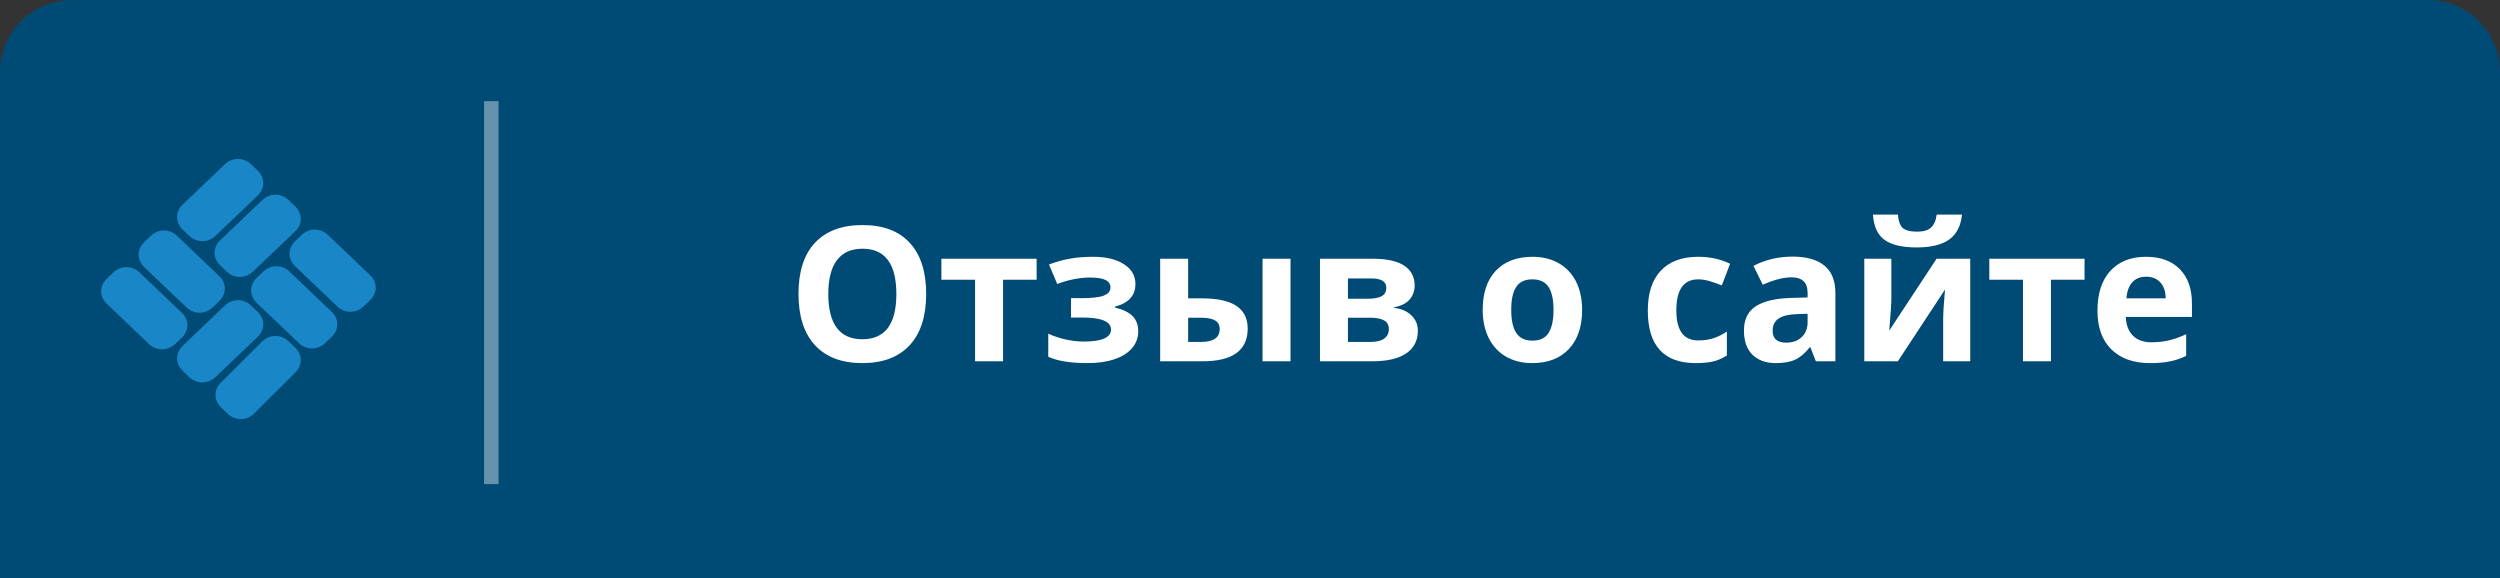 <svg width="173" height="40" viewBox="0 0 173 40" fill="none" xmlns="http://www.w3.org/2000/svg">
<rect x="0" y="0" width="173" height="40" fill="#333333" stroke="none"/>
<path d="M0 40L-1.5299e-06 5C-1.6506e-06 2.239 2.239 -9.78513e-08 5 -2.18557e-07L168 -7.34351e-06C170.761 -7.46422e-06 173 2.239 173 5L173 40L0 40Z" fill="#004B75"/>
<path d="M64.091 20.347C64.091 21.883 63.71 23.064 62.949 23.889C62.187 24.714 61.095 25.127 59.673 25.127C58.252 25.127 57.16 24.714 56.398 23.889C55.636 23.064 55.255 21.879 55.255 20.334C55.255 18.79 55.636 17.611 56.398 16.799C57.164 15.982 58.26 15.574 59.686 15.574C61.112 15.574 62.202 15.984 62.955 16.805C63.713 17.626 64.091 18.807 64.091 20.347ZM57.318 20.347C57.318 21.384 57.515 22.165 57.909 22.689C58.302 23.214 58.891 23.477 59.673 23.477C61.243 23.477 62.028 22.433 62.028 20.347C62.028 18.257 61.248 17.211 59.686 17.211C58.903 17.211 58.313 17.476 57.915 18.005C57.517 18.53 57.318 19.31 57.318 20.347ZM71.734 17.903L71.734 19.357L69.411 19.357L69.411 25L67.475 25L67.475 19.357L65.145 19.357L65.145 17.903L71.734 17.903ZM74.825 20.633C75.557 20.633 76.076 20.574 76.38 20.455C76.689 20.337 76.844 20.148 76.844 19.89C76.844 19.662 76.732 19.49 76.507 19.376C76.283 19.262 75.913 19.205 75.397 19.205C75.071 19.205 74.7 19.245 74.286 19.325C73.875 19.406 73.501 19.516 73.162 19.655L72.591 18.303C73.094 18.113 73.583 17.977 74.057 17.897C74.531 17.812 75.06 17.77 75.644 17.77C76.528 17.77 77.237 17.939 77.77 18.278C78.304 18.616 78.57 19.076 78.57 19.655C78.57 20.455 78.099 20.976 77.155 21.217L77.155 21.28C77.734 21.424 78.147 21.629 78.393 21.896C78.642 22.158 78.767 22.503 78.767 22.931C78.767 23.362 78.627 23.745 78.348 24.08C78.069 24.414 77.665 24.672 77.136 24.854C76.607 25.036 75.985 25.127 75.269 25.127C74.085 25.127 73.175 24.981 72.54 24.689L72.54 23.089C72.904 23.259 73.302 23.392 73.733 23.489C74.169 23.587 74.59 23.635 74.997 23.635C75.627 23.635 76.099 23.565 76.412 23.426C76.725 23.282 76.882 23.079 76.882 22.816C76.882 22.529 76.717 22.317 76.387 22.182C76.057 22.042 75.549 21.972 74.863 21.972L74.114 21.972L74.114 20.633L74.825 20.633ZM82.22 20.645L83.153 20.645C84.237 20.645 85.039 20.819 85.559 21.166C86.08 21.513 86.34 22.038 86.34 22.74C86.34 23.489 86.08 24.054 85.559 24.435C85.039 24.812 84.26 25 83.223 25L80.284 25L80.284 17.903L82.22 17.903L82.22 20.645ZM84.404 22.766C84.404 22.491 84.294 22.292 84.074 22.169C83.854 22.046 83.526 21.985 83.09 21.985L82.22 21.985L82.22 23.661L83.115 23.661C83.974 23.661 84.404 23.362 84.404 22.766ZM89.304 25L87.368 25L87.368 17.903L89.304 17.903L89.304 25ZM97.893 19.763C97.893 20.144 97.772 20.47 97.531 20.741C97.294 21.007 96.942 21.179 96.477 21.255L96.477 21.306C96.981 21.365 97.378 21.538 97.67 21.826C97.967 22.11 98.115 22.461 98.115 22.88C98.115 23.57 97.844 24.096 97.302 24.46C96.761 24.82 95.986 25 94.979 25L91.342 25L91.342 17.903L94.979 17.903C95.952 17.903 96.68 18.062 97.163 18.379C97.649 18.692 97.893 19.154 97.893 19.763ZM96.109 22.778C96.109 22.499 96.001 22.298 95.785 22.175C95.569 22.048 95.246 21.985 94.814 21.985L93.278 21.985L93.278 23.661L94.852 23.661C95.263 23.661 95.574 23.584 95.785 23.432C96.001 23.276 96.109 23.058 96.109 22.778ZM95.931 19.916C95.931 19.484 95.588 19.268 94.903 19.268L93.278 19.268L93.278 20.671L94.681 20.671C95.091 20.671 95.402 20.612 95.614 20.493C95.825 20.375 95.931 20.182 95.931 19.916ZM104.577 21.439C104.577 22.141 104.691 22.672 104.919 23.032C105.152 23.392 105.529 23.572 106.049 23.572C106.566 23.572 106.936 23.394 107.16 23.039C107.389 22.679 107.503 22.146 107.503 21.439C107.503 20.736 107.389 20.21 107.16 19.858C106.932 19.507 106.557 19.331 106.037 19.331C105.52 19.331 105.148 19.507 104.919 19.858C104.691 20.205 104.577 20.732 104.577 21.439ZM109.483 21.439C109.483 22.594 109.179 23.498 108.569 24.149C107.96 24.801 107.111 25.127 106.024 25.127C105.343 25.127 104.742 24.979 104.221 24.683C103.701 24.382 103.301 23.953 103.021 23.394C102.742 22.835 102.603 22.184 102.603 21.439C102.603 20.279 102.905 19.378 103.51 18.735C104.115 18.092 104.966 17.77 106.062 17.77C106.743 17.77 107.344 17.918 107.865 18.214C108.385 18.511 108.785 18.936 109.064 19.49C109.344 20.045 109.483 20.694 109.483 21.439ZM117.342 25.127C115.133 25.127 114.028 23.915 114.028 21.49C114.028 20.284 114.329 19.363 114.93 18.729C115.531 18.09 116.392 17.77 117.513 17.77C118.334 17.77 119.07 17.931 119.722 18.252L119.151 19.75C118.846 19.628 118.563 19.528 118.3 19.452C118.038 19.372 117.776 19.331 117.513 19.331C116.506 19.331 116.002 20.047 116.002 21.477C116.002 22.865 116.506 23.559 117.513 23.559C117.886 23.559 118.23 23.51 118.548 23.413C118.865 23.311 119.183 23.155 119.5 22.943L119.5 24.6C119.187 24.799 118.869 24.936 118.548 25.013C118.23 25.089 117.828 25.127 117.342 25.127ZM125.657 25L125.283 24.035L125.232 24.035C124.906 24.446 124.57 24.731 124.223 24.892C123.88 25.049 123.431 25.127 122.877 25.127C122.196 25.127 121.658 24.932 121.265 24.543C120.875 24.154 120.681 23.599 120.681 22.88C120.681 22.127 120.943 21.572 121.468 21.217C121.997 20.857 122.792 20.658 123.854 20.62L125.086 20.582L125.086 20.271C125.086 19.552 124.718 19.192 123.981 19.192C123.414 19.192 122.748 19.363 121.982 19.706L121.341 18.398C122.158 17.971 123.063 17.757 124.058 17.757C125.01 17.757 125.74 17.965 126.248 18.379C126.755 18.794 127.009 19.425 127.009 20.271L127.009 25L125.657 25ZM125.086 21.712L124.337 21.737C123.774 21.754 123.355 21.856 123.08 22.042C122.805 22.228 122.667 22.512 122.667 22.893C122.667 23.439 122.981 23.711 123.607 23.711C124.056 23.711 124.413 23.582 124.68 23.324C124.951 23.066 125.086 22.723 125.086 22.296L125.086 21.712ZM130.881 17.903L130.881 20.709C130.881 21.005 130.833 21.729 130.735 22.88L134.011 17.903L136.34 17.903L136.34 25L134.468 25L134.468 22.169C134.468 21.665 134.51 20.954 134.595 20.036L131.332 25L129.009 25L129.009 17.903L130.881 17.903ZM135.769 14.85C135.689 15.641 135.39 16.219 134.874 16.583C134.358 16.943 133.613 17.123 132.64 17.123C131.637 17.123 130.894 16.949 130.412 16.602C129.933 16.255 129.665 15.671 129.605 14.85L131.338 14.85C131.368 15.286 131.476 15.593 131.662 15.771C131.853 15.944 132.191 16.031 132.678 16.031C133.105 16.031 133.423 15.935 133.63 15.745C133.841 15.55 133.971 15.252 134.017 14.85L135.769 14.85ZM144.25 17.903L144.25 19.357L141.926 19.357L141.926 25L139.99 25L139.99 19.357L137.661 19.357L137.661 17.903L144.25 17.903ZM148.515 19.148C148.105 19.148 147.783 19.279 147.55 19.541C147.318 19.799 147.184 20.167 147.15 20.645L149.867 20.645C149.859 20.167 149.734 19.799 149.493 19.541C149.251 19.279 148.926 19.148 148.515 19.148ZM148.788 25.127C147.646 25.127 146.753 24.812 146.109 24.181C145.466 23.551 145.145 22.658 145.145 21.502C145.145 20.313 145.441 19.395 146.033 18.748C146.63 18.096 147.453 17.77 148.502 17.77C149.505 17.77 150.286 18.056 150.845 18.627C151.403 19.198 151.683 19.988 151.683 20.995L151.683 21.934L147.106 21.934C147.127 22.484 147.29 22.914 147.595 23.223C147.899 23.532 148.327 23.686 148.877 23.686C149.304 23.686 149.708 23.642 150.089 23.553C150.47 23.464 150.868 23.322 151.283 23.127L151.283 24.625C150.944 24.795 150.582 24.92 150.197 25C149.812 25.085 149.342 25.127 148.788 25.127Z" fill="white"/>
<line x1="34" y1="7" x2="34" y2="33.5" stroke="white" stroke-opacity="0.4"/>
<path d="M12.577 21.639C13.096 22.134 13.096 22.876 12.577 23.371L12.123 23.804C11.604 24.299 10.826 24.299 10.307 23.804L7.389 21.021C6.87 20.526 6.87 19.784 7.389 19.289L7.843 18.856C8.362 18.361 9.14 18.361 9.659 18.856L12.577 21.639ZM12.253 16.32C11.734 15.825 10.956 15.825 10.437 16.32L9.983 16.753C9.464 17.247 9.464 17.99 9.983 18.485L12.901 21.268C13.42 21.763 14.198 21.763 14.717 21.268L15.171 20.835C15.689 20.34 15.689 19.598 15.171 19.103L12.253 16.32ZM20.034 18.794C19.515 18.299 18.737 18.299 18.218 18.794L17.765 19.227C17.246 19.722 17.246 20.464 17.765 20.959L20.683 23.742C21.201 24.237 21.98 24.237 22.498 23.742L22.952 23.309C23.471 22.814 23.471 22.072 22.952 21.577L20.034 18.794ZM22.693 16.258C22.174 15.763 21.396 15.763 20.877 16.258L20.423 16.691C19.904 17.186 19.904 17.928 20.423 18.423L23.341 21.206C23.86 21.701 24.638 21.701 25.157 21.206L25.611 20.773C26.13 20.278 26.13 19.536 25.611 19.041L22.693 16.258ZM17.829 13.536C18.348 13.041 18.348 12.299 17.829 11.804L17.375 11.371C16.857 10.876 16.078 10.876 15.56 11.371L12.642 14.155C12.123 14.649 12.123 15.392 12.642 15.887L13.096 16.32C13.614 16.814 14.393 16.814 14.911 16.32L17.829 13.536ZM20.423 16.01C20.942 15.515 20.942 14.773 20.423 14.278L19.969 13.845C19.451 13.351 18.672 13.351 18.154 13.845L15.236 16.629C14.717 17.124 14.717 17.866 15.236 18.361L15.689 18.794C16.208 19.289 16.986 19.289 17.505 18.794L20.423 16.01ZM17.829 23.309C18.348 22.814 18.348 22.072 17.829 21.577L17.375 21.144C16.857 20.649 16.078 20.649 15.56 21.144L12.642 23.928C12.123 24.423 12.123 25.165 12.642 25.66L13.096 26.093C13.614 26.588 14.393 26.588 14.911 26.093L17.829 23.309ZM20.423 25.784C20.942 25.289 20.942 24.546 20.423 24.052L19.969 23.619C19.451 23.124 18.672 23.124 18.154 23.619L15.3 26.464C14.782 26.959 14.782 27.701 15.3 28.196L15.754 28.629C16.273 29.124 17.051 29.124 17.57 28.629L20.423 25.784Z" fill="#1987C7"/>
</svg>
